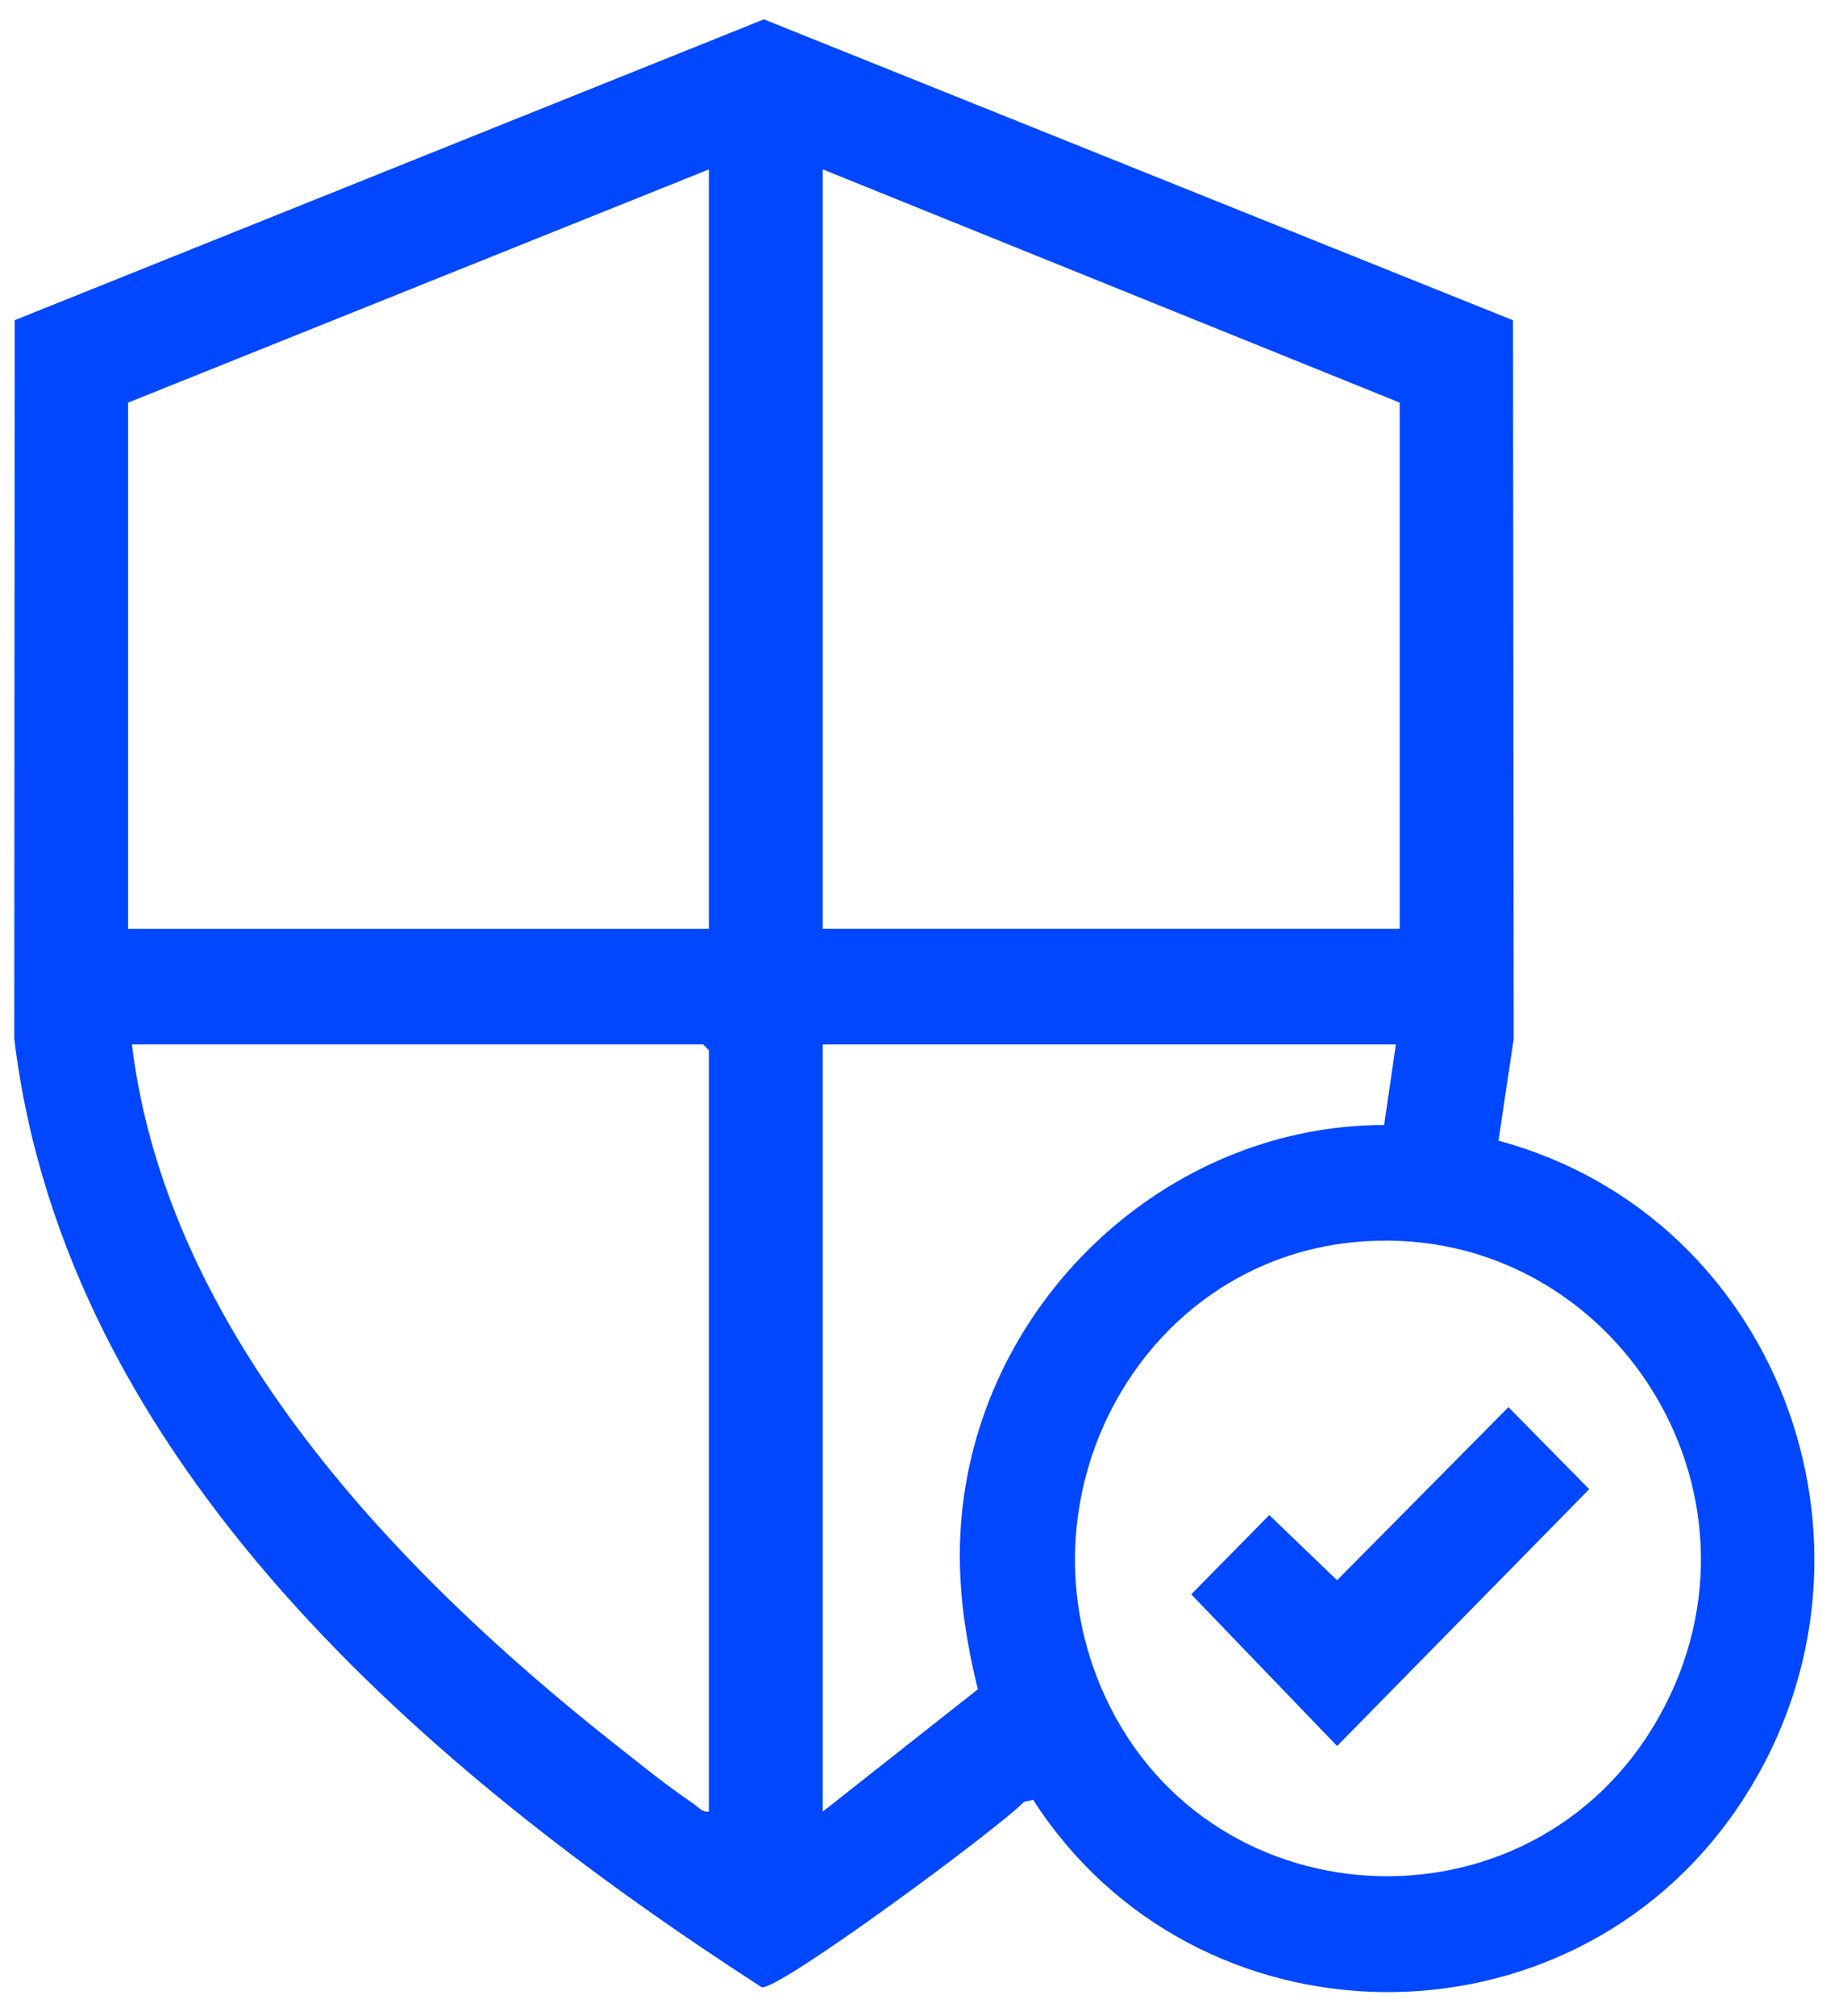 <?xml version="1.0" encoding="UTF-8"?>
<svg xmlns="http://www.w3.org/2000/svg" width="43" height="47" viewBox="0 0 43 47" fill="none">
  <g clip-path="url(#clip0_488_8030)">
    <path d="M35.301 7.468L35.317 24.224L34.962 26.598C41.624 28.39 44.49 36.392 40.522 42.18C36.555 47.968 27.887 47.849 24.104 41.966L23.889 42.017C23.285 42.642 18.16 46.425 17.771 46.337C9.991 41.312 1.527 34.117 0.333 24.219L0.343 7.466L17.823 0.451L35.301 7.468ZM16.539 3.95L2.989 9.388V21.658H16.539L16.539 3.95ZM32.657 21.657V9.388L19.196 3.949V21.657H32.657ZM16.539 42.242V24.488L16.406 24.353H3.078C3.893 31.083 9.288 36.675 14.334 40.659C14.905 41.109 15.563 41.643 16.159 42.043C16.282 42.125 16.377 42.264 16.539 42.242ZM32.568 24.354H19.196V42.242L22.814 39.39C22.442 37.86 22.268 36.42 22.496 34.85C23.201 29.995 27.446 26.233 32.294 26.232L32.568 24.354ZM31.576 28.965C26.681 29.45 23.76 34.736 25.673 39.307C28.004 44.878 35.725 45.3 38.694 40.055C41.685 34.773 37.502 28.377 31.576 28.965Z" fill="#0047FF"></path>
    <path d="M35.194 32.811L37.079 34.724L31.196 40.712L27.793 37.176L29.614 35.327L31.196 36.847L35.194 32.811Z" fill="#0047FF"></path>
  </g>
  <defs>
    <clipPath id="clip0_488_8030">
      <rect width="42" height="46" fill="white" transform="translate(0.333 0.451)"></rect>
    </clipPath>
  </defs>
</svg>
